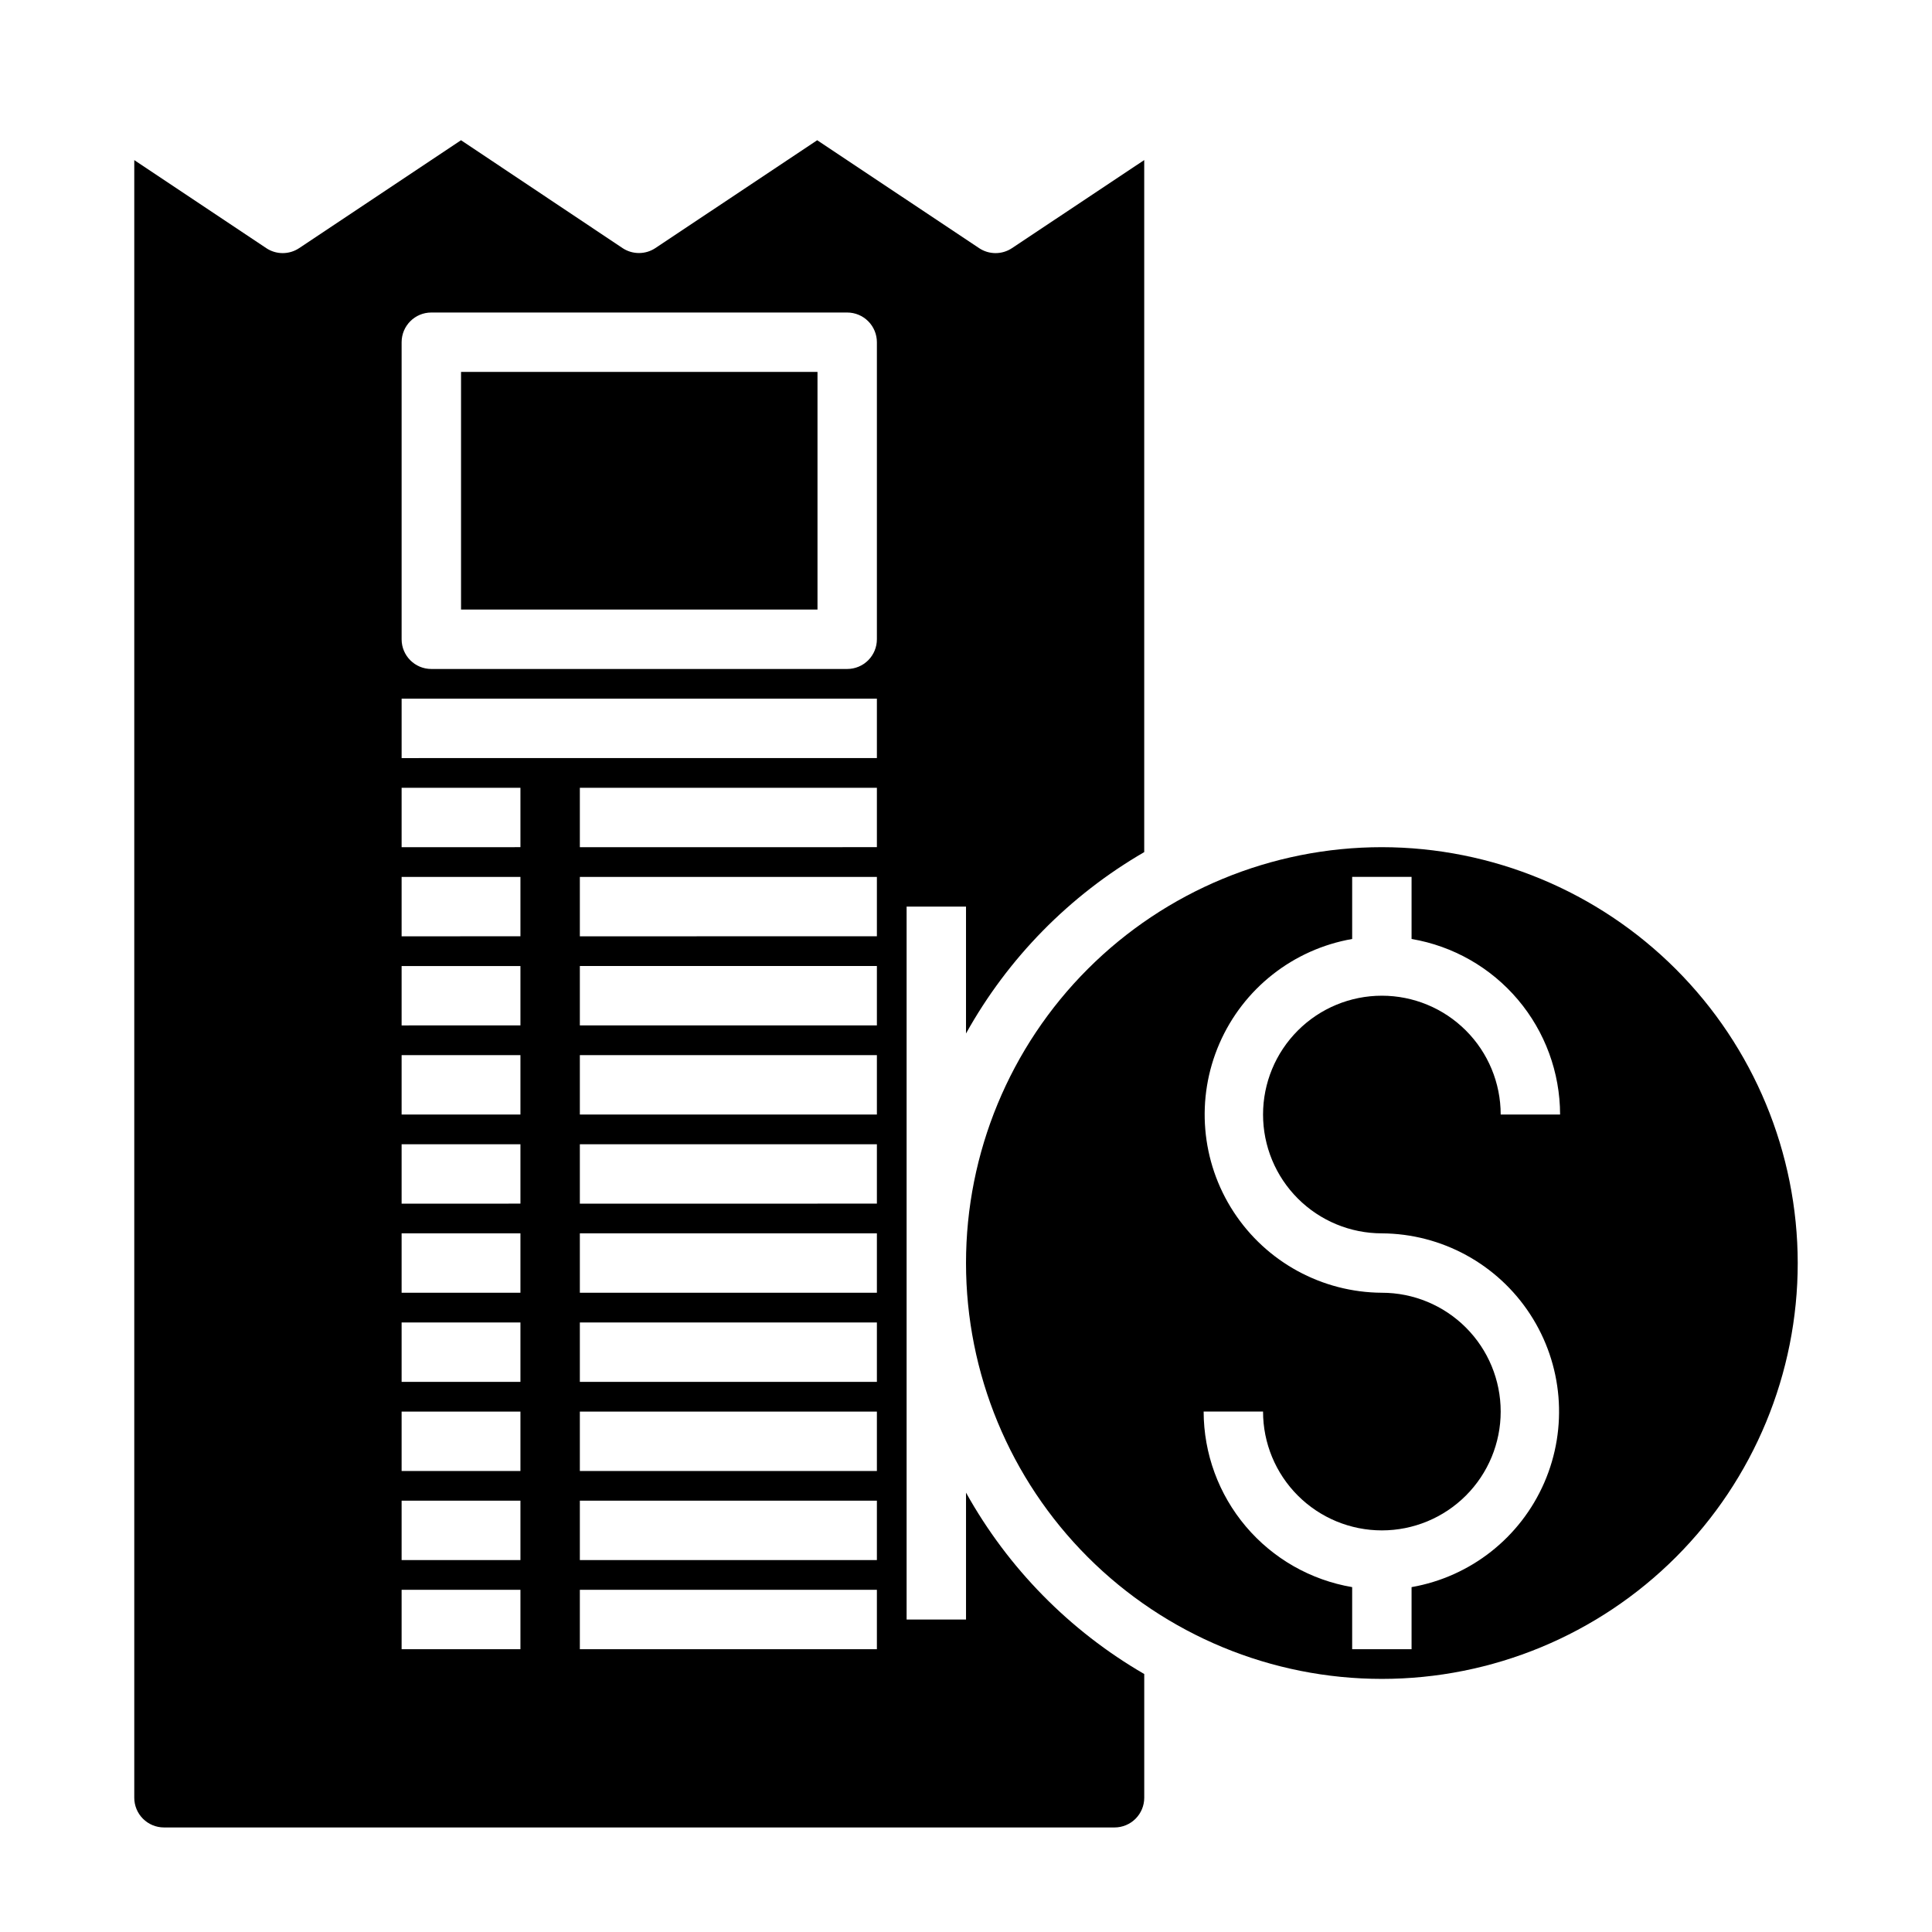 <?xml version="1.0" encoding="UTF-8"?>
<!-- Uploaded to: ICON Repo, www.svgrepo.com, Generator: ICON Repo Mixer Tools -->
<svg fill="#000000" width="800px" height="800px" version="1.1" viewBox="144 144 512 512" xmlns="http://www.w3.org/2000/svg">
 <g>
  <path d="m266.18 242.56h94.465v62.977h-94.465z"/>
  <path d="m510.21 368.51c-29.23 0-57.262 11.609-77.93 32.277-20.668 20.668-32.277 48.699-32.277 77.93s11.609 57.262 32.277 77.93c20.668 20.668 48.699 32.277 77.93 32.277s57.262-11.609 77.93-32.277c20.668-20.668 32.277-48.699 32.277-77.93-0.031-29.219-11.652-57.234-32.312-77.895-20.66-20.66-48.676-32.281-77.895-32.312zm0 102.34c15.871 0.09 30.633 8.148 39.297 21.445 8.668 13.297 10.074 30.055 3.746 44.613-6.324 14.555-19.539 24.961-35.172 27.695v16.453h-15.742v-16.453c-10.996-1.867-20.973-7.559-28.176-16.074-7.203-8.512-11.164-19.297-11.184-30.449h15.742c0 8.352 3.316 16.359 9.223 22.266s13.914 9.223 22.266 9.223c8.352 0 16.359-3.316 22.266-9.223s9.223-13.914 9.223-22.266-3.316-16.359-9.223-22.266c-5.906-5.902-13.914-9.223-22.266-9.223-15.871-0.09-30.633-8.148-39.297-21.445-8.668-13.297-10.074-30.055-3.746-44.613 6.324-14.555 19.539-24.961 35.172-27.695v-16.453h15.742v16.453c10.996 1.867 20.973 7.559 28.176 16.074 7.203 8.512 11.164 19.297 11.184 30.449h-15.742c0-8.352-3.316-16.359-9.223-22.266s-13.914-9.223-22.266-9.223c-8.352 0-16.359 3.316-22.266 9.223s-9.223 13.914-9.223 22.266 3.316 16.359 9.223 22.266c5.906 5.902 13.914 9.223 22.266 9.223z"/>
  <path d="m447.23 369.81v-183.39l-35.031 23.332c-2.644 1.766-6.09 1.766-8.738 0l-42.895-28.59-42.871 28.574c-2.641 1.762-6.086 1.762-8.73 0l-42.789-28.574-42.887 28.59c-2.648 1.766-6.094 1.766-8.738 0l-34.969-23.324v433.99c0 2.09 0.828 4.09 2.305 5.566 1.477 1.477 3.481 2.309 5.566 2.309h251.91c2.086 0 4.09-0.832 5.566-2.309 1.477-1.477 2.305-3.477 2.305-5.566v-32.785c-19.793-11.469-36.113-28.078-47.23-48.066v33.621h-15.746v-188.93h15.742v33.621h0.004c11.117-19.988 27.438-36.598 47.23-48.066zm-165.31 211.25h-31.488v-15.742h31.488zm0-23.617h-31.488v-15.742h31.488zm0-23.617-31.488 0.004v-15.746h31.488zm0-23.617-31.488 0.004v-15.746h31.488zm0-23.617-31.488 0.004v-15.742h31.488zm0-23.617-31.488 0.008v-15.746h31.488zm0-23.617-31.488 0.008v-15.746h31.488zm0-23.617-31.488 0.008v-15.742h31.488zm0-23.617-31.488 0.008v-15.742h31.488zm0-23.617-31.488 0.012v-15.746h31.488zm94.465 212.55h-78.719v-15.742h78.719zm0-23.617h-78.719v-15.742h78.719zm0-23.617-78.719 0.004v-15.746h78.719zm0-23.617-78.719 0.004v-15.746h78.719zm0-23.617-78.719 0.004v-15.742h78.719zm0-23.617-78.719 0.008v-15.746h78.719zm0-23.617-78.719 0.008v-15.746h78.719zm0-23.617-78.719 0.008v-15.742h78.719zm0-23.617-78.719 0.008v-15.742h78.719zm0-23.617-78.719 0.012v-15.746h78.719zm0-23.617-125.95 0.012v-15.746h125.95zm0-31.488v0.012c0 2.086-0.828 4.09-2.305 5.566-1.477 1.477-3.481 2.305-5.566 2.305h-110.21c-4.348 0-7.871-3.523-7.871-7.871v-78.719c0-4.348 3.523-7.875 7.871-7.875h110.21c2.086 0 4.09 0.832 5.566 2.309 1.477 1.477 2.305 3.477 2.305 5.566z"/>
 </g>
</svg>
